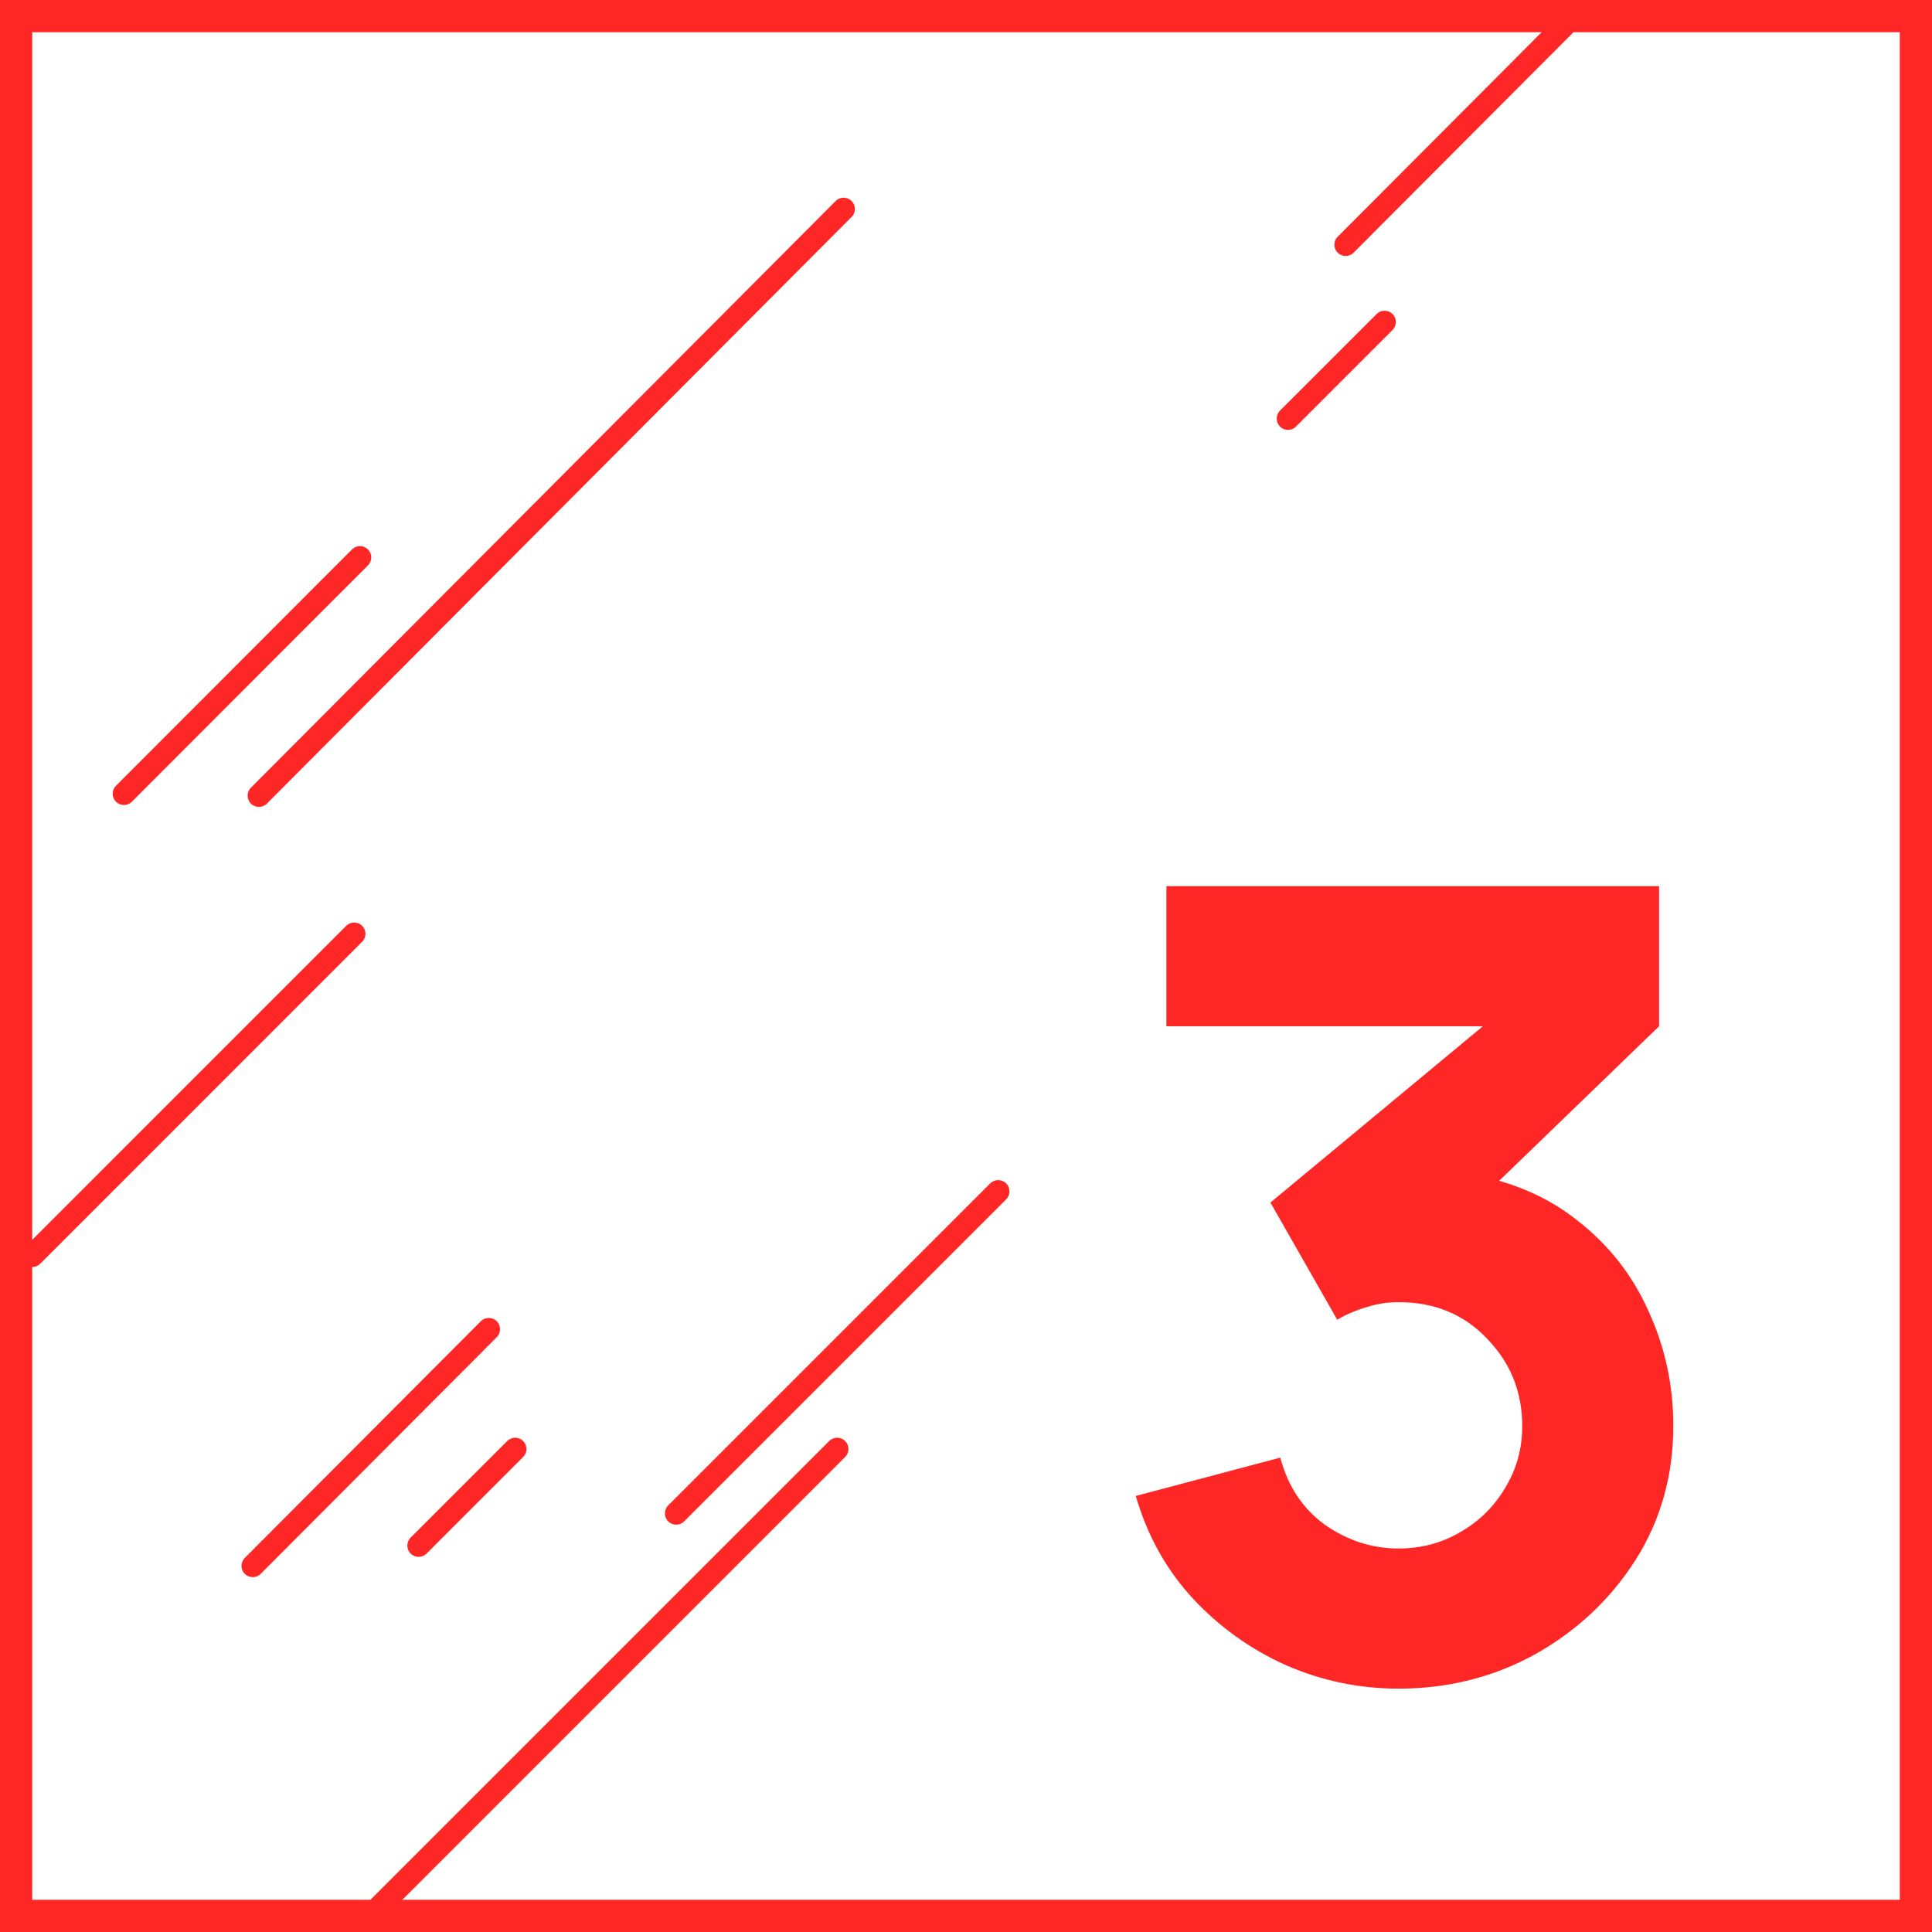 <svg width="60" height="60" viewBox="0 0 60 60" fill="none" xmlns="http://www.w3.org/2000/svg">
<g clip-path="url(#clip0_1059_962)">
<path fill-rule="evenodd" clip-rule="evenodd" d="M0 0H60V60H0V0ZM1 1V59H59V1H1Z" fill="#FF2626"/>
<path d="M43.432 52.442C42.208 52.442 41.041 52.198 39.93 51.711C38.82 51.212 37.851 50.515 37.023 49.62C36.207 48.725 35.624 47.671 35.272 46.458L39.76 45.268C39.998 46.163 40.463 46.86 41.154 47.359C41.857 47.846 42.616 48.09 43.432 48.09C44.135 48.09 44.775 47.92 45.353 47.58C45.943 47.24 46.407 46.781 46.747 46.203C47.099 45.625 47.274 44.985 47.274 44.282C47.274 43.228 46.912 42.327 46.186 41.579C45.472 40.82 44.554 40.44 43.432 40.44C43.092 40.44 42.764 40.491 42.446 40.593C42.129 40.684 41.823 40.814 41.528 40.984L39.454 37.346L47.24 30.886L47.58 31.872H36.224V27.52H51.524V31.872L45.472 37.72L45.438 36.428C46.844 36.643 48.028 37.136 48.991 37.907C49.966 38.666 50.703 39.607 51.201 40.729C51.711 41.84 51.966 43.024 51.966 44.282C51.966 45.823 51.575 47.212 50.793 48.447C50.011 49.671 48.974 50.646 47.682 51.371C46.39 52.085 44.974 52.442 43.432 52.442Z" fill="#FF2626"/>
<path fill-rule="evenodd" clip-rule="evenodd" d="M26.447 6.242C26.584 6.379 26.584 6.6 26.448 6.737L8.288 24.957C8.151 25.094 7.93 25.094 7.793 24.958C7.656 24.822 7.656 24.6 7.792 24.463L25.952 6.243C26.088 6.106 26.31 6.106 26.447 6.242Z" fill="#FF2626"/>
<path fill-rule="evenodd" clip-rule="evenodd" d="M11.427 17.062C11.564 17.199 11.564 17.421 11.427 17.557L4.097 24.897C3.961 25.034 3.739 25.034 3.602 24.898C3.465 24.761 3.465 24.539 3.602 24.403L10.932 17.063C11.068 16.926 11.29 16.926 11.427 17.062Z" fill="#FF2626"/>
<path fill-rule="evenodd" clip-rule="evenodd" d="M15.427 41.032C15.563 41.169 15.564 41.39 15.427 41.527L8.097 48.877C7.961 49.014 7.739 49.014 7.602 48.878C7.465 48.741 7.465 48.52 7.602 48.383L14.932 41.033C15.068 40.896 15.29 40.896 15.427 41.032Z" fill="#FF2626"/>
<path fill-rule="evenodd" clip-rule="evenodd" d="M49.357 0.012C49.494 0.149 49.494 0.37 49.358 0.507L42.038 7.847C41.901 7.984 41.68 7.984 41.543 7.848C41.406 7.711 41.406 7.49 41.542 7.353L48.862 0.013C48.999 -0.124 49.22 -0.124 49.357 0.012Z" fill="#FF2626"/>
<path fill-rule="evenodd" clip-rule="evenodd" d="M26.247 44.752C26.384 44.889 26.384 45.111 26.247 45.248L11.247 60.248C11.111 60.384 10.889 60.384 10.752 60.248C10.616 60.111 10.616 59.889 10.752 59.752L25.752 44.752C25.889 44.616 26.111 44.616 26.247 44.752Z" fill="#FF2626"/>
<path fill-rule="evenodd" clip-rule="evenodd" d="M31.247 36.752C31.384 36.889 31.384 37.111 31.247 37.248L21.247 47.248C21.111 47.384 20.889 47.384 20.752 47.248C20.616 47.111 20.616 46.889 20.752 46.752L30.752 36.752C30.889 36.616 31.111 36.616 31.247 36.752Z" fill="#FF2626"/>
<path fill-rule="evenodd" clip-rule="evenodd" d="M11.247 28.753C11.384 28.889 11.384 29.111 11.247 29.247L1.247 39.248C1.111 39.384 0.889 39.384 0.752 39.248C0.616 39.111 0.616 38.889 0.752 38.752L10.752 28.753C10.889 28.616 11.111 28.616 11.247 28.753Z" fill="#FF2626"/>
<path fill-rule="evenodd" clip-rule="evenodd" d="M43.247 9.753C43.384 9.889 43.384 10.111 43.247 10.248L40.247 13.248C40.111 13.384 39.889 13.384 39.752 13.248C39.616 13.111 39.616 12.889 39.752 12.752L42.752 9.753C42.889 9.616 43.111 9.616 43.247 9.753Z" fill="#FF2626"/>
<path fill-rule="evenodd" clip-rule="evenodd" d="M16.247 44.752C16.384 44.889 16.384 45.111 16.247 45.248L13.247 48.248C13.111 48.384 12.889 48.384 12.752 48.248C12.616 48.111 12.616 47.889 12.752 47.752L15.752 44.752C15.889 44.616 16.111 44.616 16.247 44.752Z" fill="#FF2626"/>
</g>
<defs>
<clipPath id="clip0_1059_962">
<rect width="60" height="60" fill="white"/>
</clipPath>
</defs>
</svg>
